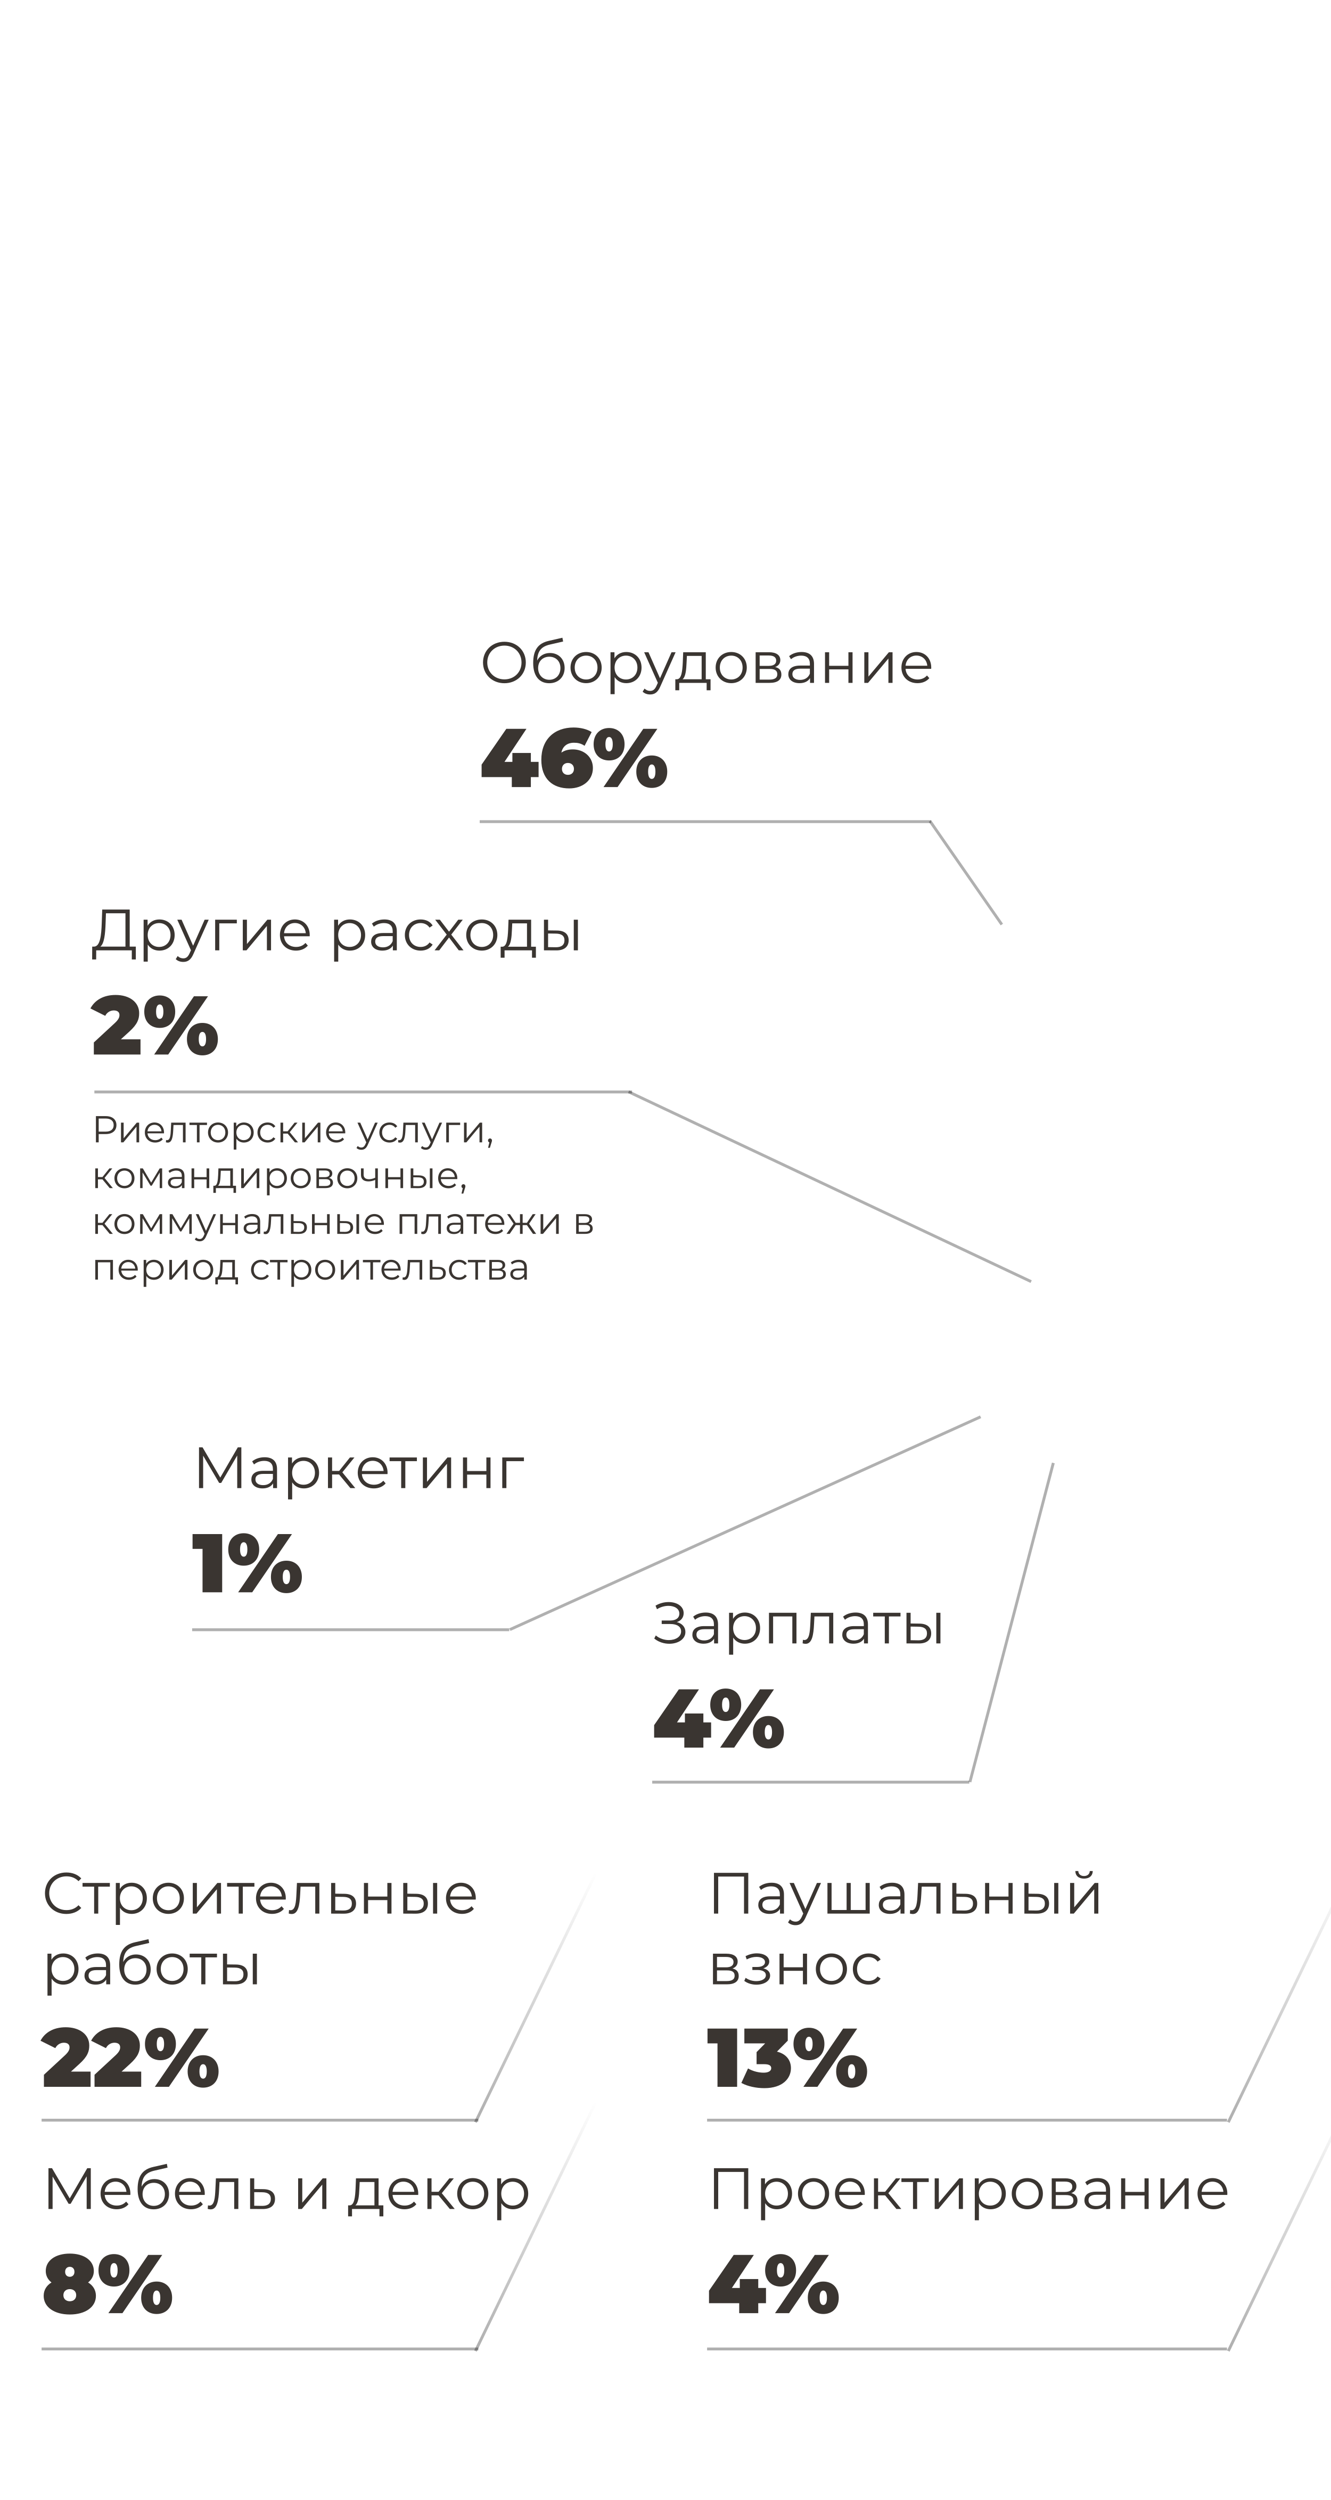 <?xml version="1.0" encoding="UTF-8"?> <svg xmlns="http://www.w3.org/2000/svg" width="320" height="601" viewBox="0 0 320 601" fill="none"> <g clip-path="url(#clip0_2122_4994)"> <path d="M129.488 183.141V186.801H127.628V189.201H123.048V186.801H115.788V183.801L121.728 175.201H126.568L121.288 183.141H123.188V181.001H127.628V183.141H129.488ZM137.746 180.141C140.306 180.141 142.546 181.881 142.546 184.621C142.546 187.621 140.026 189.521 136.866 189.521C132.866 189.521 130.146 187.221 130.146 182.641C130.146 177.741 133.286 174.881 137.906 174.881C139.566 174.881 141.186 175.281 142.246 175.981L140.546 179.281C139.726 178.701 138.886 178.541 138.006 178.541C136.406 178.541 135.286 179.361 134.966 180.921C135.666 180.421 136.566 180.141 137.746 180.141ZM136.546 186.261C137.386 186.261 137.986 185.721 137.986 184.841C137.986 183.961 137.386 183.401 136.546 183.401C135.706 183.401 135.106 183.961 135.106 184.841C135.106 185.721 135.706 186.261 136.546 186.261ZM146.438 182.801C144.318 182.801 142.718 181.401 142.718 178.901C142.718 176.421 144.318 175.001 146.438 175.001C148.558 175.001 150.158 176.421 150.158 178.901C150.158 181.401 148.558 182.801 146.438 182.801ZM145.098 189.201L154.658 175.201H158.038L148.478 189.201H145.098ZM146.438 180.641C146.878 180.641 147.318 180.241 147.318 178.901C147.318 177.561 146.878 177.161 146.438 177.161C145.998 177.161 145.558 177.561 145.558 178.901C145.558 180.241 145.998 180.641 146.438 180.641ZM156.698 189.401C154.578 189.401 152.978 188.001 152.978 185.501C152.978 183.021 154.578 181.601 156.698 181.601C158.818 181.601 160.418 183.021 160.418 185.501C160.418 188.001 158.818 189.401 156.698 189.401ZM156.698 187.241C157.138 187.241 157.578 186.841 157.578 185.501C157.578 184.161 157.138 183.761 156.698 183.761C156.258 183.761 155.818 184.161 155.818 185.501C155.818 186.841 156.258 187.241 156.698 187.241Z" fill="#3A3531"></path> <path d="M121.278 164.236C118.31 164.236 116.126 162.108 116.126 159.252C116.126 156.396 118.31 154.268 121.278 154.268C124.218 154.268 126.416 156.382 126.416 159.252C126.416 162.122 124.218 164.236 121.278 164.236ZM121.278 163.312C123.63 163.312 125.38 161.59 125.38 159.252C125.38 156.914 123.63 155.192 121.278 155.192C118.912 155.192 117.148 156.914 117.148 159.252C117.148 161.59 118.912 163.312 121.278 163.312ZM132.22 156.97C134.292 156.97 135.748 158.44 135.748 160.568C135.748 162.738 134.236 164.236 132.038 164.236C129.56 164.236 128.188 162.388 128.188 159.392C128.188 156.186 129.406 154.646 131.912 154.058L135.216 153.302L135.384 154.212L132.276 154.926C130.19 155.388 129.238 156.438 129.14 158.79C129.728 157.656 130.834 156.97 132.22 156.97ZM132.066 163.41C133.634 163.41 134.74 162.248 134.74 160.596C134.74 158.958 133.648 157.866 132.066 157.866C130.484 157.866 129.378 158.958 129.378 160.596C129.378 162.248 130.498 163.41 132.066 163.41ZM140.917 164.222C138.761 164.222 137.165 162.654 137.165 160.47C137.165 158.286 138.761 156.732 140.917 156.732C143.073 156.732 144.655 158.286 144.655 160.47C144.655 162.654 143.073 164.222 140.917 164.222ZM140.917 163.34C142.485 163.34 143.647 162.192 143.647 160.47C143.647 158.748 142.485 157.6 140.917 157.6C139.349 157.6 138.173 158.748 138.173 160.47C138.173 162.192 139.349 163.34 140.917 163.34ZM150.573 156.732C152.673 156.732 154.241 158.244 154.241 160.47C154.241 162.71 152.673 164.222 150.573 164.222C149.397 164.222 148.389 163.718 147.773 162.766V166.868H146.779V156.788H147.731V158.244C148.333 157.264 149.355 156.732 150.573 156.732ZM150.503 163.34C152.057 163.34 153.247 162.192 153.247 160.47C153.247 158.762 152.057 157.6 150.503 157.6C148.935 157.6 147.759 158.762 147.759 160.47C147.759 162.192 148.935 163.34 150.503 163.34ZM161.45 156.788H162.43L158.748 165.034C158.132 166.476 157.348 166.938 156.298 166.938C155.612 166.938 154.954 166.714 154.506 166.266L154.968 165.524C155.332 165.888 155.78 166.084 156.312 166.084C156.97 166.084 157.418 165.776 157.838 164.852L158.16 164.138L154.87 156.788H155.906L158.678 163.046L161.45 156.788ZM169.684 163.284H170.832V165.93H169.894V164.152H163.3V165.93H162.362V163.284H162.782C163.874 163.214 164.056 161.24 164.154 159.252L164.252 156.788H169.684V163.284ZM165.064 159.308C164.994 160.988 164.84 162.724 164.098 163.284H168.69V157.67H165.148L165.064 159.308ZM175.807 164.222C173.651 164.222 172.055 162.654 172.055 160.47C172.055 158.286 173.651 156.732 175.807 156.732C177.963 156.732 179.545 158.286 179.545 160.47C179.545 162.654 177.963 164.222 175.807 164.222ZM175.807 163.34C177.375 163.34 178.537 162.192 178.537 160.47C178.537 158.748 177.375 157.6 175.807 157.6C174.239 157.6 173.063 158.748 173.063 160.47C173.063 162.192 174.239 163.34 175.807 163.34ZM186.36 160.344C187.382 160.582 187.858 161.184 187.858 162.15C187.858 163.424 186.934 164.152 185.016 164.152H181.67V156.788H184.918C186.584 156.788 187.606 157.46 187.606 158.678C187.606 159.504 187.13 160.064 186.36 160.344ZM182.636 157.572V160.064H184.848C185.982 160.064 186.612 159.63 186.612 158.804C186.612 157.978 185.982 157.572 184.848 157.572H182.636ZM184.974 163.368C186.22 163.368 186.878 162.976 186.878 162.094C186.878 161.212 186.318 160.806 185.072 160.806H182.636V163.368H184.974ZM192.721 156.732C194.625 156.732 195.703 157.684 195.703 159.588V164.152H194.751V163.004C194.303 163.76 193.435 164.222 192.217 164.222C190.551 164.222 189.529 163.354 189.529 162.08C189.529 160.946 190.257 159.994 192.371 159.994H194.709V159.546C194.709 158.286 193.995 157.6 192.623 157.6C191.671 157.6 190.775 157.936 190.173 158.468L189.725 157.726C190.467 157.096 191.559 156.732 192.721 156.732ZM192.371 163.438C193.491 163.438 194.317 162.906 194.709 161.94V160.736H192.399C190.971 160.736 190.509 161.296 190.509 162.052C190.509 162.906 191.195 163.438 192.371 163.438ZM198.35 164.152V156.788H199.344V160.05H203.978V156.788H204.972V164.152H203.978V160.904H199.344V164.152H198.35ZM207.797 164.152V156.788H208.791V162.64L213.705 156.788H214.587V164.152H213.593V158.3L208.693 164.152H207.797ZM223.889 160.47C223.889 160.554 223.875 160.666 223.875 160.778H217.715C217.827 162.318 219.003 163.34 220.613 163.34C221.509 163.34 222.307 163.018 222.867 162.374L223.427 163.018C222.769 163.802 221.747 164.222 220.585 164.222C218.289 164.222 216.721 162.654 216.721 160.47C216.721 158.286 218.247 156.732 220.319 156.732C222.391 156.732 223.889 158.258 223.889 160.47ZM220.319 157.586C218.891 157.586 217.841 158.594 217.715 160.036H222.937C222.811 158.594 221.761 157.586 220.319 157.586Z" fill="#3A3531"></path> <path d="M46.295 368.766H53.415V382.766H48.695V372.326H46.295V368.766ZM58.595 376.366C56.475 376.366 54.875 374.966 54.875 372.466C54.875 369.986 56.475 368.566 58.595 368.566C60.715 368.566 62.315 369.986 62.315 372.466C62.315 374.966 60.715 376.366 58.595 376.366ZM57.255 382.766L66.815 368.766H70.195L60.635 382.766H57.255ZM58.595 374.206C59.035 374.206 59.475 373.806 59.475 372.466C59.475 371.126 59.035 370.726 58.595 370.726C58.155 370.726 57.715 371.126 57.715 372.466C57.715 373.806 58.155 374.206 58.595 374.206ZM68.855 382.966C66.735 382.966 65.135 381.566 65.135 379.066C65.135 376.586 66.735 375.166 68.855 375.166C70.975 375.166 72.575 376.586 72.575 379.066C72.575 381.566 70.975 382.966 68.855 382.966ZM68.855 380.806C69.295 380.806 69.735 380.406 69.735 379.066C69.735 377.726 69.295 377.326 68.855 377.326C68.415 377.326 67.975 377.726 67.975 379.066C67.975 380.406 68.415 380.806 68.855 380.806Z" fill="#3A3531"></path> <path d="M57.171 347.919H58.025V357.719H57.031V349.879L53.181 356.473H52.691L48.841 349.921V357.719H47.847V347.919H48.701L52.957 355.185L57.171 347.919ZM63.624 350.299C65.528 350.299 66.606 351.251 66.606 353.155V357.719H65.654V356.571C65.206 357.327 64.338 357.789 63.12 357.789C61.454 357.789 60.432 356.921 60.432 355.647C60.432 354.513 61.16 353.561 63.274 353.561H65.612V353.113C65.612 351.853 64.898 351.167 63.526 351.167C62.574 351.167 61.678 351.503 61.076 352.035L60.628 351.293C61.37 350.663 62.462 350.299 63.624 350.299ZM63.274 357.005C64.394 357.005 65.22 356.473 65.612 355.507V354.303H63.302C61.874 354.303 61.412 354.863 61.412 355.619C61.412 356.473 62.098 357.005 63.274 357.005ZM73.046 350.299C75.146 350.299 76.714 351.811 76.714 354.037C76.714 356.277 75.146 357.789 73.046 357.789C71.87 357.789 70.862 357.285 70.246 356.333V360.435H69.252V350.355H70.204V351.811C70.806 350.831 71.828 350.299 73.046 350.299ZM72.976 356.907C74.53 356.907 75.72 355.759 75.72 354.037C75.72 352.329 74.53 351.167 72.976 351.167C71.408 351.167 70.232 352.329 70.232 354.037C70.232 355.759 71.408 356.907 72.976 356.907ZM84.24 357.719L81.523 354.443H79.844V357.719H78.85V350.355H79.844V353.589H81.537L84.127 350.355H85.206L82.308 353.925L85.415 357.719H84.24ZM93.178 354.037C93.178 354.121 93.165 354.233 93.165 354.345H87.004C87.117 355.885 88.293 356.907 89.903 356.907C90.799 356.907 91.597 356.585 92.156 355.941L92.716 356.585C92.058 357.369 91.037 357.789 89.874 357.789C87.579 357.789 86.01 356.221 86.01 354.037C86.01 351.853 87.537 350.299 89.609 350.299C91.68 350.299 93.178 351.825 93.178 354.037ZM89.609 351.153C88.18 351.153 87.13 352.161 87.004 353.603H92.227C92.1 352.161 91.05 351.153 89.609 351.153ZM100.231 350.355V351.237H97.445V357.719H96.451V351.237H93.665V350.355H100.231ZM101.668 357.719V350.355H102.662V356.207L107.576 350.355H108.458V357.719H107.464V351.867L102.564 357.719H101.668ZM111.307 357.719V350.355H112.301V353.617H116.935V350.355H117.929V357.719H116.935V354.471H112.301V357.719H111.307ZM125.962 350.355V351.237H121.748V357.719H120.754V350.355H125.962Z" fill="#3A3531"></path> <path d="M170.965 414.036V417.696H169.105V420.096H164.525V417.696H157.265V414.696L163.205 406.096H168.045L162.765 414.036H164.665V411.896H169.105V414.036H170.965ZM174.478 413.696C172.358 413.696 170.758 412.296 170.758 409.796C170.758 407.316 172.358 405.896 174.478 405.896C176.598 405.896 178.198 407.316 178.198 409.796C178.198 412.296 176.598 413.696 174.478 413.696ZM173.138 420.096L182.698 406.096H186.078L176.518 420.096H173.138ZM174.478 411.536C174.918 411.536 175.358 411.136 175.358 409.796C175.358 408.456 174.918 408.056 174.478 408.056C174.038 408.056 173.598 408.456 173.598 409.796C173.598 411.136 174.038 411.536 174.478 411.536ZM184.738 420.296C182.618 420.296 181.018 418.896 181.018 416.396C181.018 413.916 182.618 412.496 184.738 412.496C186.858 412.496 188.458 413.916 188.458 416.396C188.458 418.896 186.858 420.296 184.738 420.296ZM184.738 418.136C185.178 418.136 185.618 417.736 185.618 416.396C185.618 415.056 185.178 414.656 184.738 414.656C184.298 414.656 183.858 415.056 183.858 416.396C183.858 417.736 184.298 418.136 184.738 418.136Z" fill="#3A3531"></path> <path d="M162.713 389.925C164.001 390.247 164.785 391.115 164.785 392.305C164.785 394.083 162.965 395.133 160.921 395.133C159.675 395.133 158.331 394.741 157.295 393.873L157.673 393.131C158.555 393.887 159.731 394.251 160.809 394.251C162.377 394.251 163.749 393.495 163.749 392.165C163.749 391.017 162.797 390.387 161.187 390.387H159.087V389.547H161.131C162.517 389.547 163.329 388.931 163.329 387.881C163.329 386.691 162.153 386.019 160.725 386.019C159.829 386.019 158.835 386.271 157.953 386.831L157.603 385.977C158.611 385.375 159.717 385.109 160.753 385.109C162.713 385.109 164.365 386.089 164.365 387.769C164.365 388.819 163.749 389.603 162.713 389.925ZM169.653 387.629C171.557 387.629 172.635 388.581 172.635 390.485V395.049H171.683V393.901C171.235 394.657 170.367 395.119 169.149 395.119C167.483 395.119 166.461 394.251 166.461 392.977C166.461 391.843 167.189 390.891 169.303 390.891H171.641V390.443C171.641 389.183 170.927 388.497 169.555 388.497C168.603 388.497 167.707 388.833 167.105 389.365L166.657 388.623C167.399 387.993 168.491 387.629 169.653 387.629ZM169.303 394.335C170.423 394.335 171.249 393.803 171.641 392.837V391.633H169.331C167.903 391.633 167.441 392.193 167.441 392.949C167.441 393.803 168.127 394.335 169.303 394.335ZM179.075 387.629C181.175 387.629 182.743 389.141 182.743 391.367C182.743 393.607 181.175 395.119 179.075 395.119C177.899 395.119 176.891 394.615 176.275 393.663V397.765H175.281V387.685H176.233V389.141C176.835 388.161 177.857 387.629 179.075 387.629ZM179.005 394.237C180.559 394.237 181.749 393.089 181.749 391.367C181.749 389.659 180.559 388.497 179.005 388.497C177.437 388.497 176.261 389.659 176.261 391.367C176.261 393.089 177.437 394.237 179.005 394.237ZM184.879 387.685H191.487V395.049H190.493V388.567H185.873V395.049H184.879V387.685ZM194.942 387.685H200.332V395.049H199.338V388.567H195.81L195.712 390.387C195.586 392.963 195.264 395.147 193.682 395.147C193.458 395.147 193.234 395.105 192.968 395.035L193.038 394.181C193.164 394.209 193.29 394.237 193.388 394.237C194.606 394.237 194.718 392.263 194.816 390.317L194.942 387.685ZM205.692 387.629C207.596 387.629 208.674 388.581 208.674 390.485V395.049H207.722V393.901C207.274 394.657 206.406 395.119 205.188 395.119C203.522 395.119 202.5 394.251 202.5 392.977C202.5 391.843 203.228 390.891 205.342 390.891H207.68V390.443C207.68 389.183 206.966 388.497 205.594 388.497C204.642 388.497 203.746 388.833 203.144 389.365L202.696 388.623C203.438 387.993 204.53 387.629 205.692 387.629ZM205.342 394.335C206.462 394.335 207.288 393.803 207.68 392.837V391.633H205.37C203.942 391.633 203.48 392.193 203.48 392.949C203.48 393.803 204.166 394.335 205.342 394.335ZM216.5 387.685V388.567H213.714V395.049H212.72V388.567H209.934V387.685H216.5ZM221.031 390.289C222.879 390.303 223.873 391.129 223.873 392.641C223.873 394.209 222.795 395.091 220.849 395.063L217.937 395.049V387.685H218.931V390.261L221.031 390.289ZM225.105 395.049V387.685H226.099V395.049H225.105ZM220.793 394.307C222.151 394.321 222.865 393.747 222.865 392.641C222.865 391.549 222.165 391.045 220.793 391.031L218.931 391.003V394.279L220.793 394.307Z" fill="#3A3531"></path> <path d="M29.06 249.832H33.78V253.492H22.56V250.592L27.62 245.912C28.58 245.012 28.72 244.472 28.72 243.992C28.72 243.312 28.26 242.892 27.36 242.892C26.52 242.892 25.72 243.352 25.3 244.192L21.74 242.412C22.76 240.492 24.78 239.172 27.8 239.172C31.12 239.172 33.46 240.892 33.46 243.552C33.46 244.932 33.1 246.172 31.06 248.012L29.06 249.832ZM38.403 247.092C36.283 247.092 34.683 245.692 34.683 243.192C34.683 240.712 36.283 239.292 38.403 239.292C40.523 239.292 42.123 240.712 42.123 243.192C42.123 245.692 40.523 247.092 38.403 247.092ZM37.063 253.492L46.623 239.492H50.003L40.443 253.492H37.063ZM38.403 244.932C38.843 244.932 39.283 244.532 39.283 243.192C39.283 241.852 38.843 241.452 38.403 241.452C37.963 241.452 37.523 241.852 37.523 243.192C37.523 244.532 37.963 244.932 38.403 244.932ZM48.663 253.692C46.543 253.692 44.943 252.292 44.943 249.792C44.943 247.312 46.543 245.892 48.663 245.892C50.783 245.892 52.383 247.312 52.383 249.792C52.383 252.292 50.783 253.692 48.663 253.692ZM48.663 251.532C49.103 251.532 49.543 251.132 49.543 249.792C49.543 248.452 49.103 248.052 48.663 248.052C48.223 248.052 47.783 248.452 47.783 249.792C47.783 251.132 48.223 251.532 48.663 251.532Z" fill="#3A3531"></path> <path d="M31.184 227.547H32.654V230.641H31.688V228.443H23.134L23.12 230.641H22.154L22.168 227.547H22.658C24.058 227.463 24.366 224.943 24.464 221.821L24.576 218.643H31.184V227.547ZM25.388 221.919C25.304 224.467 25.066 226.833 24.128 227.547H30.162V219.539H25.472L25.388 221.919ZM38.323 221.023C40.423 221.023 41.991 222.535 41.991 224.761C41.991 227.001 40.423 228.513 38.323 228.513C37.147 228.513 36.139 228.009 35.523 227.057V231.159H34.529V221.079H35.481V222.535C36.083 221.555 37.105 221.023 38.323 221.023ZM38.253 227.631C39.807 227.631 40.997 226.483 40.997 224.761C40.997 223.053 39.807 221.891 38.253 221.891C36.685 221.891 35.509 223.053 35.509 224.761C35.509 226.483 36.685 227.631 38.253 227.631ZM49.2 221.079H50.18L46.498 229.325C45.882 230.767 45.098 231.229 44.048 231.229C43.362 231.229 42.704 231.005 42.256 230.557L42.718 229.815C43.082 230.179 43.53 230.375 44.062 230.375C44.72 230.375 45.168 230.067 45.588 229.143L45.91 228.429L42.62 221.079H43.656L46.428 227.337L49.2 221.079ZM56.937 221.079V221.961H52.722V228.443H51.728V221.079H56.937ZM58.373 228.443V221.079H59.367V226.931L64.281 221.079H65.163V228.443H64.169V222.591L59.269 228.443H58.373ZM74.466 224.761C74.466 224.845 74.452 224.957 74.452 225.069H68.292C68.404 226.609 69.58 227.631 71.19 227.631C72.086 227.631 72.884 227.309 73.444 226.665L74.004 227.309C73.346 228.093 72.324 228.513 71.162 228.513C68.866 228.513 67.298 226.945 67.298 224.761C67.298 222.577 68.824 221.023 70.896 221.023C72.968 221.023 74.466 222.549 74.466 224.761ZM70.896 221.877C69.468 221.877 68.418 222.885 68.292 224.327H73.514C73.388 222.885 72.338 221.877 70.896 221.877ZM84.124 221.023C86.224 221.023 87.792 222.535 87.792 224.761C87.792 227.001 86.224 228.513 84.124 228.513C82.948 228.513 81.94 228.009 81.324 227.057V231.159H80.33V221.079H81.282V222.535C81.884 221.555 82.906 221.023 84.124 221.023ZM84.054 227.631C85.608 227.631 86.798 226.483 86.798 224.761C86.798 223.053 85.608 221.891 84.054 221.891C82.486 221.891 81.31 223.053 81.31 224.761C81.31 226.483 82.486 227.631 84.054 227.631ZM92.421 221.023C94.325 221.023 95.403 221.975 95.403 223.879V228.443H94.451V227.295C94.003 228.051 93.135 228.513 91.917 228.513C90.251 228.513 89.229 227.645 89.229 226.371C89.229 225.237 89.957 224.285 92.071 224.285H94.409V223.837C94.409 222.577 93.695 221.891 92.323 221.891C91.371 221.891 90.475 222.227 89.873 222.759L89.425 222.017C90.167 221.387 91.259 221.023 92.421 221.023ZM92.071 227.729C93.191 227.729 94.017 227.197 94.409 226.231V225.027H92.099C90.671 225.027 90.209 225.587 90.209 226.343C90.209 227.197 90.895 227.729 92.071 227.729ZM101.129 228.513C98.931 228.513 97.335 226.959 97.335 224.761C97.335 222.563 98.931 221.023 101.129 221.023C102.375 221.023 103.425 221.513 104.013 222.479L103.271 222.983C102.767 222.241 101.983 221.891 101.129 221.891C99.519 221.891 98.343 223.039 98.343 224.761C98.343 226.497 99.519 227.631 101.129 227.631C101.983 227.631 102.767 227.295 103.271 226.553L104.013 227.057C103.425 228.009 102.375 228.513 101.129 228.513ZM111.431 228.443H110.297L107.959 225.363L105.607 228.443H104.487L107.399 224.663L104.627 221.079H105.747L107.959 223.963L110.171 221.079H111.263L108.491 224.663L111.431 228.443ZM115.839 228.513C113.683 228.513 112.087 226.945 112.087 224.761C112.087 222.577 113.683 221.023 115.839 221.023C117.995 221.023 119.577 222.577 119.577 224.761C119.577 226.945 117.995 228.513 115.839 228.513ZM115.839 227.631C117.407 227.631 118.569 226.483 118.569 224.761C118.569 223.039 117.407 221.891 115.839 221.891C114.271 221.891 113.095 223.039 113.095 224.761C113.095 226.483 114.271 227.631 115.839 227.631ZM127.694 227.575H128.842V230.221H127.904V228.443H121.31V230.221H120.372V227.575H120.792C121.884 227.505 122.066 225.531 122.164 223.543L122.262 221.079H127.694V227.575ZM123.074 223.599C123.004 225.279 122.85 227.015 122.108 227.575H126.7V221.961H123.158L123.074 223.599ZM133.873 223.683C135.721 223.697 136.715 224.523 136.715 226.035C136.715 227.603 135.637 228.485 133.691 228.457L130.779 228.443V221.079H131.773V223.655L133.873 223.683ZM137.947 228.443V221.079H138.941V228.443H137.947ZM133.635 227.701C134.993 227.715 135.707 227.141 135.707 226.035C135.707 224.943 135.007 224.439 133.635 224.425L131.773 224.397V227.673L133.635 227.701Z" fill="#3A3531"></path> <path d="M25.42 268.3C27.022 268.3 27.994 269.11 27.994 270.46C27.994 271.801 27.022 272.611 25.42 272.611H23.728V274.6H23.062V268.3H25.42ZM25.402 272.026C26.662 272.026 27.328 271.45 27.328 270.46C27.328 269.452 26.662 268.876 25.402 268.876H23.728V272.026H25.402ZM29.088 274.6V269.866H29.727V273.628L32.886 269.866H33.453V274.6H32.814V270.838L29.664 274.6H29.088ZM39.433 272.233C39.433 272.287 39.424 272.359 39.424 272.431H35.464C35.536 273.421 36.292 274.078 37.327 274.078C37.903 274.078 38.416 273.871 38.776 273.457L39.136 273.871C38.713 274.375 38.056 274.645 37.309 274.645C35.833 274.645 34.825 273.637 34.825 272.233C34.825 270.829 35.806 269.83 37.138 269.83C38.47 269.83 39.433 270.811 39.433 272.233ZM37.138 270.379C36.22 270.379 35.545 271.027 35.464 271.954H38.821C38.74 271.027 38.065 270.379 37.138 270.379ZM41.156 269.866H44.621V274.6H43.982V270.433H41.714L41.651 271.603C41.57 273.259 41.363 274.663 40.346 274.663C40.202 274.663 40.058 274.636 39.887 274.591L39.932 274.042C40.013 274.06 40.094 274.078 40.157 274.078C40.94 274.078 41.012 272.809 41.075 271.558L41.156 269.866ZM49.767 269.866V270.433H47.976V274.6H47.337V270.433H45.546V269.866H49.767ZM52.425 274.645C51.038 274.645 50.013 273.637 50.013 272.233C50.013 270.829 51.038 269.83 52.425 269.83C53.81 269.83 54.828 270.829 54.828 272.233C54.828 273.637 53.81 274.645 52.425 274.645ZM52.425 274.078C53.432 274.078 54.179 273.34 54.179 272.233C54.179 271.126 53.432 270.388 52.425 270.388C51.416 270.388 50.66 271.126 50.66 272.233C50.66 273.34 51.416 274.078 52.425 274.078ZM58.632 269.83C59.982 269.83 60.99 270.802 60.99 272.233C60.99 273.673 59.982 274.645 58.632 274.645C57.876 274.645 57.228 274.321 56.832 273.709V276.346H56.193V269.866H56.805V270.802C57.192 270.172 57.849 269.83 58.632 269.83ZM58.587 274.078C59.586 274.078 60.351 273.34 60.351 272.233C60.351 271.135 59.586 270.388 58.587 270.388C57.579 270.388 56.823 271.135 56.823 272.233C56.823 273.34 57.579 274.078 58.587 274.078ZM64.343 274.645C62.93 274.645 61.904 273.646 61.904 272.233C61.904 270.82 62.93 269.83 64.343 269.83C65.144 269.83 65.819 270.145 66.197 270.766L65.72 271.09C65.396 270.613 64.892 270.388 64.343 270.388C63.308 270.388 62.552 271.126 62.552 272.233C62.552 273.349 63.308 274.078 64.343 274.078C64.892 274.078 65.396 273.862 65.72 273.385L66.197 273.709C65.819 274.321 65.144 274.645 64.343 274.645ZM70.899 274.6L69.153 272.494H68.073V274.6H67.434V269.866H68.073V271.945H69.162L70.827 269.866H71.52L69.657 272.161L71.655 274.6H70.899ZM72.664 274.6V269.866H73.303V273.628L76.462 269.866H77.029V274.6H76.39V270.838L73.24 274.6H72.664ZM83.009 272.233C83.009 272.287 83 272.359 83 272.431H79.04C79.112 273.421 79.868 274.078 80.903 274.078C81.479 274.078 81.992 273.871 82.352 273.457L82.712 273.871C82.289 274.375 81.632 274.645 80.885 274.645C79.409 274.645 78.401 273.637 78.401 272.233C78.401 270.829 79.382 269.83 80.714 269.83C82.046 269.83 83.009 270.811 83.009 272.233ZM80.714 270.379C79.796 270.379 79.121 271.027 79.04 271.954H82.397C82.316 271.027 81.641 270.379 80.714 270.379ZM90.172 269.866H90.802L88.435 275.167C88.039 276.094 87.535 276.391 86.86 276.391C86.419 276.391 85.996 276.247 85.708 275.959L86.005 275.482C86.239 275.716 86.527 275.842 86.869 275.842C87.292 275.842 87.58 275.644 87.85 275.05L88.057 274.591L85.942 269.866H86.608L88.39 273.889L90.172 269.866ZM93.646 274.645C92.233 274.645 91.207 273.646 91.207 272.233C91.207 270.82 92.233 269.83 93.646 269.83C94.447 269.83 95.122 270.145 95.5 270.766L95.023 271.09C94.699 270.613 94.195 270.388 93.646 270.388C92.611 270.388 91.855 271.126 91.855 272.233C91.855 273.349 92.611 274.078 93.646 274.078C94.195 274.078 94.699 273.862 95.023 273.385L95.5 273.709C95.122 274.321 94.447 274.645 93.646 274.645ZM96.984 269.866H100.449V274.6H99.81V270.433H97.542L97.479 271.603C97.398 273.259 97.191 274.663 96.174 274.663C96.03 274.663 95.886 274.636 95.715 274.591L95.76 274.042C95.841 274.06 95.922 274.078 95.985 274.078C96.768 274.078 96.84 272.809 96.903 271.558L96.984 269.866ZM105.658 269.866H106.288L103.921 275.167C103.525 276.094 103.021 276.391 102.346 276.391C101.905 276.391 101.482 276.247 101.194 275.959L101.491 275.482C101.725 275.716 102.013 275.842 102.355 275.842C102.778 275.842 103.066 275.644 103.336 275.05L103.543 274.591L101.428 269.866H102.094L103.876 273.889L105.658 269.866ZM110.632 269.866V270.433H107.923V274.6H107.284V269.866H110.632ZM111.555 274.6V269.866H112.194V273.628L115.353 269.866H115.92V274.6H115.281V270.838L112.131 274.6H111.555ZM117.806 273.664C118.085 273.664 118.283 273.88 118.283 274.15C118.283 274.303 118.247 274.42 118.157 274.672L117.779 275.914H117.347L117.653 274.609C117.464 274.555 117.329 274.384 117.329 274.15C117.329 273.871 117.536 273.664 117.806 273.664ZM26.374 285.6L24.628 283.494H23.548V285.6H22.909V280.866H23.548V282.945H24.637L26.302 280.866H26.995L25.132 283.161L27.13 285.6H26.374ZM29.924 285.645C28.538 285.645 27.512 284.637 27.512 283.233C27.512 281.829 28.538 280.83 29.924 280.83C31.311 280.83 32.328 281.829 32.328 283.233C32.328 284.637 31.311 285.645 29.924 285.645ZM29.924 285.078C30.933 285.078 31.68 284.34 31.68 283.233C31.68 282.126 30.933 281.388 29.924 281.388C28.916 281.388 28.16 282.126 28.16 283.233C28.16 284.34 28.916 285.078 29.924 285.078ZM38.391 280.866H38.985V285.6H38.4V281.856L36.483 285.024H36.195L34.278 281.847V285.6H33.693V280.866H34.341L36.348 284.277L38.391 280.866ZM42.432 280.83C43.657 280.83 44.349 281.442 44.349 282.666V285.6H43.737V284.862C43.45 285.348 42.892 285.645 42.108 285.645C41.038 285.645 40.38 285.087 40.38 284.268C40.38 283.539 40.849 282.927 42.208 282.927H43.711V282.639C43.711 281.829 43.252 281.388 42.37 281.388C41.758 281.388 41.181 281.604 40.794 281.946L40.507 281.469C40.983 281.064 41.685 280.83 42.432 280.83ZM42.208 285.141C42.928 285.141 43.459 284.799 43.711 284.178V283.404H42.225C41.307 283.404 41.011 283.764 41.011 284.25C41.011 284.799 41.452 285.141 42.208 285.141ZM46.051 285.6V280.866H46.69V282.963H49.669V280.866H50.308V285.6H49.669V283.512H46.69V285.6H46.051ZM56.003 285.042H56.741V286.743H56.138V285.6H51.899V286.743H51.296V285.042H51.566C52.268 284.997 52.385 283.728 52.448 282.45L52.511 280.866H56.003V285.042ZM53.033 282.486C52.988 283.566 52.889 284.682 52.412 285.042H55.364V281.433H53.087L53.033 282.486ZM57.986 285.6V280.866H58.625V284.628L61.784 280.866H62.351V285.6H61.712V281.838L58.562 285.6H57.986ZM66.621 280.83C67.971 280.83 68.979 281.802 68.979 283.233C68.979 284.673 67.971 285.645 66.621 285.645C65.865 285.645 65.217 285.321 64.821 284.709V287.346H64.182V280.866H64.794V281.802C65.181 281.172 65.838 280.83 66.621 280.83ZM66.576 285.078C67.575 285.078 68.34 284.34 68.34 283.233C68.34 282.135 67.575 281.388 66.576 281.388C65.568 281.388 64.812 282.135 64.812 283.233C64.812 284.34 65.568 285.078 66.576 285.078ZM72.305 285.645C70.919 285.645 69.893 284.637 69.893 283.233C69.893 281.829 70.919 280.83 72.305 280.83C73.691 280.83 74.708 281.829 74.708 283.233C74.708 284.637 73.691 285.645 72.305 285.645ZM72.305 285.078C73.313 285.078 74.06 284.34 74.06 283.233C74.06 282.126 73.313 281.388 72.305 281.388C71.297 281.388 70.541 282.126 70.541 283.233C70.541 284.34 71.297 285.078 72.305 285.078ZM79.089 283.152C79.746 283.305 80.052 283.692 80.052 284.313C80.052 285.132 79.458 285.6 78.225 285.6H76.074V280.866H78.162C79.233 280.866 79.89 281.298 79.89 282.081C79.89 282.612 79.584 282.972 79.089 283.152ZM76.695 281.37V282.972H78.117C78.846 282.972 79.251 282.693 79.251 282.162C79.251 281.631 78.846 281.37 78.117 281.37H76.695ZM78.198 285.096C78.999 285.096 79.422 284.844 79.422 284.277C79.422 283.71 79.062 283.449 78.261 283.449H76.695V285.096H78.198ZM83.503 285.645C82.117 285.645 81.091 284.637 81.091 283.233C81.091 281.829 82.117 280.83 83.503 280.83C84.889 280.83 85.906 281.829 85.906 283.233C85.906 284.637 84.889 285.645 83.503 285.645ZM83.503 285.078C84.511 285.078 85.258 284.34 85.258 283.233C85.258 282.126 84.511 281.388 83.503 281.388C82.495 281.388 81.739 282.126 81.739 283.233C81.739 284.34 82.495 285.078 83.503 285.078ZM90.205 280.866H90.844V285.6H90.205V283.629C89.674 283.863 89.125 283.989 88.594 283.989C87.487 283.989 86.785 283.494 86.785 282.423V280.866H87.424V282.387C87.424 283.107 87.919 283.467 88.711 283.467C89.17 283.467 89.674 283.341 90.205 283.116V280.866ZM92.659 285.6V280.866H93.298V282.963H96.277V280.866H96.916V285.6H96.277V283.512H93.298V285.6H92.659ZM100.721 282.54C101.909 282.549 102.548 283.08 102.548 284.052C102.548 285.06 101.855 285.627 100.604 285.609L98.732 285.6V280.866H99.371V282.522L100.721 282.54ZM103.34 285.6V280.866H103.979V285.6H103.34ZM100.568 285.123C101.441 285.132 101.9 284.763 101.9 284.052C101.9 283.35 101.45 283.026 100.568 283.017L99.371 282.999V285.105L100.568 285.123ZM109.948 283.233C109.948 283.287 109.939 283.359 109.939 283.431H105.979C106.051 284.421 106.807 285.078 107.842 285.078C108.418 285.078 108.931 284.871 109.291 284.457L109.651 284.871C109.228 285.375 108.571 285.645 107.824 285.645C106.348 285.645 105.34 284.637 105.34 283.233C105.34 281.829 106.321 280.83 107.653 280.83C108.985 280.83 109.948 281.811 109.948 283.233ZM107.653 281.379C106.735 281.379 106.06 282.027 105.979 282.954H109.336C109.255 282.027 108.58 281.379 107.653 281.379ZM111.416 284.664C111.695 284.664 111.893 284.88 111.893 285.15C111.893 285.303 111.857 285.42 111.767 285.672L111.389 286.914H110.957L111.263 285.609C111.074 285.555 110.939 285.384 110.939 285.15C110.939 284.871 111.146 284.664 111.416 284.664ZM26.374 296.6L24.628 294.494H23.548V296.6H22.909V291.866H23.548V293.945H24.637L26.302 291.866H26.995L25.132 294.161L27.13 296.6H26.374ZM29.924 296.645C28.538 296.645 27.512 295.637 27.512 294.233C27.512 292.829 28.538 291.83 29.924 291.83C31.311 291.83 32.328 292.829 32.328 294.233C32.328 295.637 31.311 296.645 29.924 296.645ZM29.924 296.078C30.933 296.078 31.68 295.34 31.68 294.233C31.68 293.126 30.933 292.388 29.924 292.388C28.916 292.388 28.16 293.126 28.16 294.233C28.16 295.34 28.916 296.078 29.924 296.078ZM38.391 291.866H38.985V296.6H38.4V292.856L36.483 296.024H36.195L34.278 292.847V296.6H33.693V291.866H34.341L36.348 295.277L38.391 291.866ZM45.502 291.866H46.096V296.6H45.511V292.856L43.593 296.024H43.306L41.389 292.847V296.6H40.803V291.866H41.452L43.459 295.277L45.502 291.866ZM51.307 291.866H51.937L49.57 297.167C49.174 298.094 48.67 298.391 47.995 298.391C47.554 298.391 47.131 298.247 46.843 297.959L47.14 297.482C47.374 297.716 47.662 297.842 48.004 297.842C48.427 297.842 48.715 297.644 48.985 297.05L49.192 296.591L47.077 291.866H47.743L49.525 295.889L51.307 291.866ZM52.932 296.6V291.866H53.571V293.963H56.55V291.866H57.189V296.6H56.55V294.512H53.571V296.6H52.932ZM60.635 291.83C61.859 291.83 62.552 292.442 62.552 293.666V296.6H61.94V295.862C61.652 296.348 61.094 296.645 60.311 296.645C59.24 296.645 58.583 296.087 58.583 295.268C58.583 294.539 59.051 293.927 60.41 293.927H61.913V293.639C61.913 292.829 61.454 292.388 60.572 292.388C59.96 292.388 59.384 292.604 58.997 292.946L58.709 292.469C59.186 292.064 59.888 291.83 60.635 291.83ZM60.41 296.141C61.13 296.141 61.661 295.799 61.913 295.178V294.404H60.428C59.51 294.404 59.213 294.764 59.213 295.25C59.213 295.799 59.654 296.141 60.41 296.141ZM64.658 291.866H68.123V296.6H67.484V292.433H65.216L65.153 293.603C65.072 295.259 64.865 296.663 63.848 296.663C63.704 296.663 63.56 296.636 63.389 296.591L63.434 296.042C63.515 296.06 63.596 296.078 63.659 296.078C64.442 296.078 64.514 294.809 64.577 293.558L64.658 291.866ZM71.973 293.54C73.161 293.549 73.791 294.08 73.791 295.052C73.791 296.06 73.107 296.627 71.847 296.609L69.939 296.6V291.866H70.578V293.522L71.973 293.54ZM71.811 296.123C72.684 296.132 73.143 295.763 73.143 295.052C73.143 294.35 72.693 294.026 71.811 294.017L70.578 293.999V296.105L71.811 296.123ZM75.011 296.6V291.866H75.65V293.963H78.629V291.866H79.268V296.6H78.629V294.512H75.65V296.6H75.011ZM83.073 293.54C84.261 293.549 84.9 294.08 84.9 295.052C84.9 296.06 84.207 296.627 82.956 296.609L81.084 296.6V291.866H81.723V293.522L83.073 293.54ZM85.692 296.6V291.866H86.331V296.6H85.692ZM82.92 296.123C83.793 296.132 84.252 295.763 84.252 295.052C84.252 294.35 83.802 294.026 82.92 294.017L81.723 293.999V296.105L82.92 296.123ZM92.299 294.233C92.299 294.287 92.29 294.359 92.29 294.431H88.33C88.402 295.421 89.158 296.078 90.193 296.078C90.769 296.078 91.282 295.871 91.642 295.457L92.002 295.871C91.579 296.375 90.922 296.645 90.175 296.645C88.699 296.645 87.691 295.637 87.691 294.233C87.691 292.829 88.672 291.83 90.004 291.83C91.336 291.83 92.299 292.811 92.299 294.233ZM90.004 292.379C89.086 292.379 88.411 293.027 88.33 293.954H91.687C91.606 293.027 90.931 292.379 90.004 292.379ZM96.069 291.866H100.317V296.6H99.678V292.433H96.708V296.6H96.069V291.866ZM102.539 291.866H106.004V296.6H105.365V292.433H103.097L103.034 293.603C102.953 295.259 102.746 296.663 101.729 296.663C101.585 296.663 101.441 296.636 101.27 296.591L101.315 296.042C101.396 296.06 101.477 296.078 101.54 296.078C102.323 296.078 102.395 294.809 102.458 293.558L102.539 291.866ZM109.449 291.83C110.673 291.83 111.366 292.442 111.366 293.666V296.6H110.754V295.862C110.466 296.348 109.908 296.645 109.125 296.645C108.054 296.645 107.397 296.087 107.397 295.268C107.397 294.539 107.865 293.927 109.224 293.927H110.727V293.639C110.727 292.829 110.268 292.388 109.386 292.388C108.774 292.388 108.198 292.604 107.811 292.946L107.523 292.469C108 292.064 108.702 291.83 109.449 291.83ZM109.224 296.141C109.944 296.141 110.475 295.799 110.727 295.178V294.404H109.242C108.324 294.404 108.027 294.764 108.027 295.25C108.027 295.799 108.468 296.141 109.224 296.141ZM116.397 291.866V292.433H114.606V296.6H113.967V292.433H112.176V291.866H116.397ZM121.25 294.233C121.25 294.287 121.241 294.359 121.241 294.431H117.281C117.353 295.421 118.109 296.078 119.144 296.078C119.72 296.078 120.233 295.871 120.593 295.457L120.953 295.871C120.53 296.375 119.873 296.645 119.126 296.645C117.65 296.645 116.642 295.637 116.642 294.233C116.642 292.829 117.623 291.83 118.955 291.83C120.287 291.83 121.25 292.811 121.25 294.233ZM118.955 292.379C118.037 292.379 117.362 293.027 117.281 293.954H120.638C120.557 293.027 119.882 292.379 118.955 292.379ZM128.14 296.6L126.682 294.494H125.656V296.6H125.017V294.494H123.991L122.542 296.6H121.777L123.478 294.161L121.912 291.866H122.605L123.991 293.945H125.017V291.866H125.656V293.945H126.682L128.077 291.866H128.77L127.204 294.17L128.905 296.6H128.14ZM129.969 296.6V291.866H130.608V295.628L133.767 291.866H134.334V296.6H133.695V292.838L130.545 296.6H129.969ZM141.535 294.152C142.192 294.305 142.498 294.692 142.498 295.313C142.498 296.132 141.904 296.6 140.671 296.6H138.52V291.866H140.608C141.679 291.866 142.336 292.298 142.336 293.081C142.336 293.612 142.03 293.972 141.535 294.152ZM139.141 292.37V293.972H140.563C141.292 293.972 141.697 293.693 141.697 293.162C141.697 292.631 141.292 292.37 140.563 292.37H139.141ZM140.644 296.096C141.445 296.096 141.868 295.844 141.868 295.277C141.868 294.71 141.508 294.449 140.707 294.449H139.141V296.096H140.644ZM22.909 302.866H27.157V307.6H26.518V303.433H23.548V307.6H22.909V302.866ZM33.123 305.233C33.123 305.287 33.114 305.359 33.114 305.431H29.154C29.226 306.421 29.982 307.078 31.017 307.078C31.593 307.078 32.105 306.871 32.465 306.457L32.825 306.871C32.403 307.375 31.745 307.645 30.998 307.645C29.523 307.645 28.515 306.637 28.515 305.233C28.515 303.829 29.495 302.83 30.828 302.83C32.16 302.83 33.123 303.811 33.123 305.233ZM30.828 303.379C29.91 303.379 29.235 304.027 29.154 304.954H32.511C32.429 304.027 31.755 303.379 30.828 303.379ZM36.976 302.83C38.326 302.83 39.334 303.802 39.334 305.233C39.334 306.673 38.326 307.645 36.976 307.645C36.22 307.645 35.572 307.321 35.176 306.709V309.346H34.537V302.866H35.149V303.802C35.536 303.172 36.193 302.83 36.976 302.83ZM36.931 307.078C37.93 307.078 38.695 306.34 38.695 305.233C38.695 304.135 37.93 303.388 36.931 303.388C35.923 303.388 35.167 304.135 35.167 305.233C35.167 306.34 35.923 307.078 36.931 307.078ZM40.707 307.6V302.866H41.346V306.628L44.505 302.866H45.072V307.6H44.433V303.838L41.283 307.6H40.707ZM48.856 307.645C47.47 307.645 46.444 306.637 46.444 305.233C46.444 303.829 47.47 302.83 48.856 302.83C50.242 302.83 51.259 303.829 51.259 305.233C51.259 306.637 50.242 307.645 48.856 307.645ZM48.856 307.078C49.864 307.078 50.611 306.34 50.611 305.233C50.611 304.126 49.864 303.388 48.856 303.388C47.848 303.388 47.092 304.126 47.092 305.233C47.092 306.34 47.848 307.078 48.856 307.078ZM56.477 307.042H57.215V308.743H56.612V307.6H52.373V308.743H51.77V307.042H52.041C52.742 306.997 52.859 305.728 52.922 304.45L52.986 302.866H56.477V307.042ZM53.508 304.486C53.462 305.566 53.364 306.682 52.886 307.042H55.839V303.433H53.562L53.508 304.486ZM62.796 307.645C61.383 307.645 60.357 306.646 60.357 305.233C60.357 303.82 61.383 302.83 62.796 302.83C63.597 302.83 64.272 303.145 64.65 303.766L64.173 304.09C63.849 303.613 63.345 303.388 62.796 303.388C61.761 303.388 61.005 304.126 61.005 305.233C61.005 306.349 61.761 307.078 62.796 307.078C63.345 307.078 63.849 306.862 64.173 306.385L64.65 306.709C64.272 307.321 63.597 307.645 62.796 307.645ZM69.13 302.866V303.433H67.339V307.6H66.7V303.433H64.909V302.866H69.13ZM72.493 302.83C73.843 302.83 74.85 303.802 74.85 305.233C74.85 306.673 73.843 307.645 72.493 307.645C71.737 307.645 71.088 307.321 70.692 306.709V309.346H70.053V302.866H70.665V303.802C71.052 303.172 71.71 302.83 72.493 302.83ZM72.448 307.078C73.447 307.078 74.212 306.34 74.212 305.233C74.212 304.135 73.447 303.388 72.448 303.388C71.439 303.388 70.683 304.135 70.683 305.233C70.683 306.34 71.439 307.078 72.448 307.078ZM78.177 307.645C76.79 307.645 75.764 306.637 75.764 305.233C75.764 303.829 76.79 302.83 78.177 302.83C79.562 302.83 80.579 303.829 80.579 305.233C80.579 306.637 79.562 307.645 78.177 307.645ZM78.177 307.078C79.184 307.078 79.931 306.34 79.931 305.233C79.931 304.126 79.184 303.388 78.177 303.388C77.168 303.388 76.412 304.126 76.412 305.233C76.412 306.34 77.168 307.078 78.177 307.078ZM81.945 307.6V302.866H82.584V306.628L85.743 302.866H86.31V307.6H85.671V303.838L82.521 307.6H81.945ZM91.471 302.866V303.433H89.68V307.6H89.041V303.433H87.25V302.866H91.471ZM96.325 305.233C96.325 305.287 96.316 305.359 96.316 305.431H92.356C92.428 306.421 93.184 307.078 94.219 307.078C94.795 307.078 95.308 306.871 95.668 306.457L96.028 306.871C95.605 307.375 94.948 307.645 94.201 307.645C92.725 307.645 91.717 306.637 91.717 305.233C91.717 303.829 92.698 302.83 94.03 302.83C95.362 302.83 96.325 303.811 96.325 305.233ZM94.03 303.379C93.112 303.379 92.437 304.027 92.356 304.954H95.713C95.632 304.027 94.957 303.379 94.03 303.379ZM98.047 302.866H101.512V307.6H100.873V303.433H98.605L98.542 304.603C98.461 306.259 98.254 307.663 97.237 307.663C97.093 307.663 96.949 307.636 96.778 307.591L96.823 307.042C96.904 307.06 96.985 307.078 97.048 307.078C97.831 307.078 97.903 305.809 97.966 304.558L98.047 302.866ZM105.363 304.54C106.551 304.549 107.181 305.08 107.181 306.052C107.181 307.06 106.497 307.627 105.237 307.609L103.329 307.6V302.866H103.968V304.522L105.363 304.54ZM105.201 307.123C106.074 307.132 106.533 306.763 106.533 306.052C106.533 305.35 106.083 305.026 105.201 305.017L103.968 304.999V307.105L105.201 307.123ZM110.38 307.645C108.967 307.645 107.941 306.646 107.941 305.233C107.941 303.82 108.967 302.83 110.38 302.83C111.181 302.83 111.856 303.145 112.234 303.766L111.757 304.09C111.433 303.613 110.929 303.388 110.38 303.388C109.345 303.388 108.589 304.126 108.589 305.233C108.589 306.349 109.345 307.078 110.38 307.078C110.929 307.078 111.433 306.862 111.757 306.385L112.234 306.709C111.856 307.321 111.181 307.645 110.38 307.645ZM116.714 302.866V303.433H114.923V307.6H114.284V303.433H112.493V302.866H116.714ZM120.653 305.152C121.31 305.305 121.616 305.692 121.616 306.313C121.616 307.132 121.022 307.6 119.789 307.6H117.638V302.866H119.726C120.797 302.866 121.454 303.298 121.454 304.081C121.454 304.612 121.148 304.972 120.653 305.152ZM118.259 303.37V304.972H119.681C120.41 304.972 120.815 304.693 120.815 304.162C120.815 303.631 120.41 303.37 119.681 303.37H118.259ZM119.762 307.096C120.563 307.096 120.986 306.844 120.986 306.277C120.986 305.71 120.626 305.449 119.825 305.449H118.259V307.096H119.762ZM124.742 302.83C125.966 302.83 126.659 303.442 126.659 304.666V307.6H126.047V306.862C125.759 307.348 125.201 307.645 124.418 307.645C123.347 307.645 122.69 307.087 122.69 306.268C122.69 305.539 123.158 304.927 124.517 304.927H126.02V304.639C126.02 303.829 125.561 303.388 124.679 303.388C124.067 303.388 123.491 303.604 123.104 303.946L122.816 303.469C123.293 303.064 123.995 302.83 124.742 302.83ZM124.517 307.141C125.237 307.141 125.768 306.799 126.02 306.178V305.404H124.535C123.617 305.404 123.32 305.764 123.32 306.25C123.32 306.799 123.761 307.141 124.517 307.141Z" fill="#3A3531"></path> <line x1="115.328" y1="197.508" x2="223.863" y2="197.508" stroke="black" stroke-opacity="0.31" stroke-width="0.691"></line> <line x1="240.861" y1="222.246" x2="223.578" y2="197.359" stroke="black" stroke-opacity="0.31" stroke-width="0.691"></line> <line x1="22.691" y1="262.49" x2="151.965" y2="262.49" stroke="black" stroke-opacity="0.31" stroke-width="0.691"></line> <line x1="247.911" y1="308.082" x2="151.129" y2="262.456" stroke="black" stroke-opacity="0.31" stroke-width="0.691"></line> <line x1="46.195" y1="391.764" x2="122.436" y2="391.764" stroke="black" stroke-opacity="0.31" stroke-width="0.691"></line> <line x1="235.756" y1="340.577" x2="122.579" y2="391.733" stroke="black" stroke-opacity="0.31" stroke-width="0.691"></line> <line x1="156.805" y1="428.402" x2="233.045" y2="428.402" stroke="black" stroke-opacity="0.31" stroke-width="0.691"></line> <line x1="10" y1="509.654" x2="115" y2="509.654" stroke="black" stroke-opacity="0.31" stroke-width="0.691"></line> <line x1="143.311" y1="450.15" x2="114.311" y2="510.15" stroke="url(#paint0_linear_2122_4994)" stroke-opacity="0.31" stroke-width="0.691"></line> <line x1="143.311" y1="505.15" x2="114.311" y2="565.15" stroke="url(#paint1_linear_2122_4994)" stroke-opacity="0.31" stroke-width="0.691"></line> <line x1="324.311" y1="505.15" x2="295.311" y2="565.15" stroke="url(#paint2_linear_2122_4994)" stroke-opacity="0.31" stroke-width="0.691"></line> <line x1="324.311" y1="450.15" x2="295.311" y2="510.15" stroke="url(#paint3_linear_2122_4994)" stroke-opacity="0.31" stroke-width="0.691"></line> <line x1="170" y1="509.654" x2="295" y2="509.654" stroke="black" stroke-opacity="0.31" stroke-width="0.691"></line> <line x1="170" y1="564.654" x2="295" y2="564.654" stroke="black" stroke-opacity="0.31" stroke-width="0.691"></line> <line x1="10" y1="564.654" x2="115" y2="564.654" stroke="black" stroke-opacity="0.31" stroke-width="0.691"></line> <path d="M253.242 351.667L233.188 428.371" stroke="black" stroke-opacity="0.31" stroke-width="0.691"></path> <path d="M17.06 497.979H21.78V501.639H10.56V498.739L15.62 494.059C16.58 493.159 16.72 492.619 16.72 492.139C16.72 491.459 16.26 491.039 15.36 491.039C14.52 491.039 13.72 491.499 13.3 492.339L9.74 490.559C10.76 488.639 12.78 487.319 15.8 487.319C19.12 487.319 21.46 489.039 21.46 491.699C21.46 493.079 21.1 494.319 19.06 496.159L17.06 497.979ZM29.228 497.979H33.948V501.639H22.728V498.739L27.788 494.059C28.748 493.159 28.888 492.619 28.888 492.139C28.888 491.459 28.428 491.039 27.528 491.039C26.688 491.039 25.888 491.499 25.468 492.339L21.908 490.559C22.928 488.639 24.948 487.319 27.968 487.319C31.288 487.319 33.628 489.039 33.628 491.699C33.628 493.079 33.268 494.319 31.228 496.159L29.228 497.979ZM38.571 495.239C36.451 495.239 34.851 493.839 34.851 491.339C34.851 488.859 36.451 487.439 38.571 487.439C40.691 487.439 42.291 488.859 42.291 491.339C42.291 493.839 40.691 495.239 38.571 495.239ZM37.231 501.639L46.791 487.639H50.171L40.611 501.639H37.231ZM38.571 493.079C39.011 493.079 39.451 492.679 39.451 491.339C39.451 489.999 39.011 489.599 38.571 489.599C38.131 489.599 37.691 489.999 37.691 491.339C37.691 492.679 38.131 493.079 38.571 493.079ZM48.831 501.839C46.711 501.839 45.111 500.439 45.111 497.939C45.111 495.459 46.711 494.039 48.831 494.039C50.951 494.039 52.551 495.459 52.551 497.939C52.551 500.439 50.951 501.839 48.831 501.839ZM48.831 499.679C49.271 499.679 49.711 499.279 49.711 497.939C49.711 496.599 49.271 496.199 48.831 496.199C48.391 496.199 47.951 496.599 47.951 497.939C47.951 499.279 48.391 499.679 48.831 499.679Z" fill="#3A3531"></path> <path d="M15.936 460.084C12.996 460.084 10.812 457.97 10.812 455.1C10.812 452.23 12.996 450.116 15.95 450.116C17.378 450.116 18.666 450.592 19.534 451.544L18.876 452.202C18.078 451.39 17.098 451.04 15.978 451.04C13.612 451.04 11.834 452.776 11.834 455.1C11.834 457.424 13.612 459.16 15.978 459.16C17.098 459.16 18.078 458.81 18.876 457.984L19.534 458.642C18.666 459.594 17.378 460.084 15.936 460.084ZM26.41 452.636V453.518H23.624V460H22.63V453.518H19.844V452.636H26.41ZM31.642 452.58C33.742 452.58 35.31 454.092 35.31 456.318C35.31 458.558 33.742 460.07 31.642 460.07C30.466 460.07 29.458 459.566 28.842 458.614V462.716H27.848V452.636H28.8V454.092C29.402 453.112 30.424 452.58 31.642 452.58ZM31.572 459.188C33.126 459.188 34.316 458.04 34.316 456.318C34.316 454.61 33.126 453.448 31.572 453.448C30.004 453.448 28.828 454.61 28.828 456.318C28.828 458.04 30.004 459.188 31.572 459.188ZM40.483 460.07C38.327 460.07 36.731 458.502 36.731 456.318C36.731 454.134 38.327 452.58 40.483 452.58C42.639 452.58 44.221 454.134 44.221 456.318C44.221 458.502 42.639 460.07 40.483 460.07ZM40.483 459.188C42.051 459.188 43.213 458.04 43.213 456.318C43.213 454.596 42.051 453.448 40.483 453.448C38.915 453.448 37.739 454.596 37.739 456.318C37.739 458.04 38.915 459.188 40.483 459.188ZM46.346 460V452.636H47.34V458.488L52.254 452.636H53.136V460H52.142V454.148L47.242 460H46.346ZM61.164 452.636V453.518H58.378V460H57.384V453.518H54.598V452.636H61.164ZM68.714 456.318C68.714 456.402 68.7 456.514 68.7 456.626H62.54C62.652 458.166 63.828 459.188 65.438 459.188C66.334 459.188 67.132 458.866 67.692 458.222L68.252 458.866C67.594 459.65 66.572 460.07 65.41 460.07C63.114 460.07 61.546 458.502 61.546 456.318C61.546 454.134 63.072 452.58 65.144 452.58C67.216 452.58 68.714 454.106 68.714 456.318ZM65.144 453.434C63.716 453.434 62.666 454.442 62.54 455.884H67.762C67.636 454.442 66.586 453.434 65.144 453.434ZM71.394 452.636H76.784V460H75.79V453.518H72.262L72.164 455.338C72.038 457.914 71.716 460.098 70.134 460.098C69.91 460.098 69.686 460.056 69.42 459.986L69.49 459.132C69.616 459.16 69.742 459.188 69.84 459.188C71.058 459.188 71.17 457.214 71.268 455.268L71.394 452.636ZM82.773 455.24C84.621 455.254 85.601 456.08 85.601 457.592C85.601 459.16 84.537 460.042 82.577 460.014L79.609 460V452.636H80.603V455.212L82.773 455.24ZM82.521 459.258C83.879 459.272 84.593 458.698 84.593 457.592C84.593 456.5 83.893 455.996 82.521 455.982L80.603 455.954V459.23L82.521 459.258ZM87.498 460V452.636H88.492V455.898H93.126V452.636H94.12V460H93.126V456.752H88.492V460H87.498ZM100.039 455.24C101.887 455.254 102.881 456.08 102.881 457.592C102.881 459.16 101.803 460.042 99.857 460.014L96.945 460V452.636H97.939V455.212L100.039 455.24ZM104.113 460V452.636H105.107V460H104.113ZM99.801 459.258C101.159 459.272 101.873 458.698 101.873 457.592C101.873 456.5 101.173 455.996 99.801 455.982L97.939 455.954V459.23L99.801 459.258ZM114.391 456.318C114.391 456.402 114.377 456.514 114.377 456.626H108.217C108.329 458.166 109.505 459.188 111.115 459.188C112.011 459.188 112.809 458.866 113.369 458.222L113.929 458.866C113.271 459.65 112.249 460.07 111.087 460.07C108.791 460.07 107.223 458.502 107.223 456.318C107.223 454.134 108.749 452.58 110.821 452.58C112.893 452.58 114.391 454.106 114.391 456.318ZM110.821 453.434C109.393 453.434 108.343 454.442 108.217 455.884H113.439C113.313 454.442 112.263 453.434 110.821 453.434ZM15.208 469.58C17.308 469.58 18.876 471.092 18.876 473.318C18.876 475.558 17.308 477.07 15.208 477.07C14.032 477.07 13.024 476.566 12.408 475.614V479.716H11.414V469.636H12.366V471.092C12.968 470.112 13.99 469.58 15.208 469.58ZM15.138 476.188C16.692 476.188 17.882 475.04 17.882 473.318C17.882 471.61 16.692 470.448 15.138 470.448C13.57 470.448 12.394 471.61 12.394 473.318C12.394 475.04 13.57 476.188 15.138 476.188ZM23.505 469.58C25.409 469.58 26.487 470.532 26.487 472.436V477H25.535V475.852C25.087 476.608 24.219 477.07 23.001 477.07C21.335 477.07 20.313 476.202 20.313 474.928C20.313 473.794 21.041 472.842 23.155 472.842H25.493V472.394C25.493 471.134 24.779 470.448 23.407 470.448C22.455 470.448 21.559 470.784 20.957 471.316L20.509 470.574C21.251 469.944 22.343 469.58 23.505 469.58ZM23.155 476.286C24.275 476.286 25.101 475.754 25.493 474.788V473.584H23.183C21.755 473.584 21.293 474.144 21.293 474.9C21.293 475.754 21.979 476.286 23.155 476.286ZM32.703 469.818C34.775 469.818 36.231 471.288 36.231 473.416C36.231 475.586 34.719 477.084 32.521 477.084C30.043 477.084 28.671 475.236 28.671 472.24C28.671 469.034 29.889 467.494 32.395 466.906L35.699 466.15L35.867 467.06L32.759 467.774C30.673 468.236 29.721 469.286 29.623 471.638C30.211 470.504 31.317 469.818 32.703 469.818ZM32.549 476.258C34.117 476.258 35.223 475.096 35.223 473.444C35.223 471.806 34.131 470.714 32.549 470.714C30.967 470.714 29.861 471.806 29.861 473.444C29.861 475.096 30.981 476.258 32.549 476.258ZM41.399 477.07C39.243 477.07 37.647 475.502 37.647 473.318C37.647 471.134 39.243 469.58 41.399 469.58C43.555 469.58 45.137 471.134 45.137 473.318C45.137 475.502 43.555 477.07 41.399 477.07ZM41.399 476.188C42.967 476.188 44.129 475.04 44.129 473.318C44.129 471.596 42.967 470.448 41.399 470.448C39.831 470.448 38.655 471.596 38.655 473.318C38.655 475.04 39.831 476.188 41.399 476.188ZM52.168 469.636V470.518H49.382V477H48.388V470.518H45.602V469.636H52.168ZM56.699 472.24C58.547 472.254 59.541 473.08 59.541 474.592C59.541 476.16 58.463 477.042 56.517 477.014L53.605 477V469.636H54.599V472.212L56.699 472.24ZM60.773 477V469.636H61.767V477H60.773ZM56.461 476.258C57.819 476.272 58.533 475.698 58.533 474.592C58.533 473.5 57.833 472.996 56.461 472.982L54.599 472.954V476.23L56.461 476.258Z" fill="#3A3531"></path> <path d="M170.1 487.639H177.22V501.639H172.5V491.199H170.1V487.639ZM186.799 493.179C188.999 493.719 190.159 495.219 190.159 497.159C190.159 499.559 188.239 501.959 183.759 501.959C181.839 501.959 179.739 501.539 178.239 500.699L179.839 497.219C181.039 497.919 182.419 498.239 183.599 498.239C184.659 498.239 185.419 497.879 185.419 497.159C185.419 496.559 184.959 496.199 183.759 496.199H181.899V493.299L183.959 491.199H178.959V487.639H189.399V490.539L186.799 493.179ZM194.489 495.239C192.369 495.239 190.769 493.839 190.769 491.339C190.769 488.859 192.369 487.439 194.489 487.439C196.609 487.439 198.209 488.859 198.209 491.339C198.209 493.839 196.609 495.239 194.489 495.239ZM193.149 501.639L202.709 487.639H206.089L196.529 501.639H193.149ZM194.489 493.079C194.929 493.079 195.369 492.679 195.369 491.339C195.369 489.999 194.929 489.599 194.489 489.599C194.049 489.599 193.609 489.999 193.609 491.339C193.609 492.679 194.049 493.079 194.489 493.079ZM204.749 501.839C202.629 501.839 201.029 500.439 201.029 497.939C201.029 495.459 202.629 494.039 204.749 494.039C206.869 494.039 208.469 495.459 208.469 497.939C208.469 500.439 206.869 501.839 204.749 501.839ZM204.749 499.679C205.189 499.679 205.629 499.279 205.629 497.939C205.629 496.599 205.189 496.199 204.749 496.199C204.309 496.199 203.869 496.599 203.869 497.939C203.869 499.279 204.309 499.679 204.749 499.679Z" fill="#3A3531"></path> <path d="M171.652 450.2H179.898V460H178.876V451.096H172.674V460H171.652V450.2ZM185.501 452.58C187.405 452.58 188.483 453.532 188.483 455.436V460H187.531V458.852C187.083 459.608 186.215 460.07 184.997 460.07C183.331 460.07 182.309 459.202 182.309 457.928C182.309 456.794 183.037 455.842 185.151 455.842H187.489V455.394C187.489 454.134 186.775 453.448 185.403 453.448C184.451 453.448 183.555 453.784 182.953 454.316L182.505 453.574C183.247 452.944 184.339 452.58 185.501 452.58ZM185.151 459.286C186.271 459.286 187.097 458.754 187.489 457.788V456.584H185.179C183.751 456.584 183.289 457.144 183.289 457.9C183.289 458.754 183.975 459.286 185.151 459.286ZM196.407 452.636H197.387L193.705 460.882C193.089 462.324 192.305 462.786 191.255 462.786C190.569 462.786 189.911 462.562 189.463 462.114L189.925 461.372C190.289 461.736 190.737 461.932 191.269 461.932C191.927 461.932 192.375 461.624 192.795 460.7L193.117 459.986L189.827 452.636H190.863L193.635 458.894L196.407 452.636ZM208.105 452.636H209.099V460H198.935V452.636H199.929V459.132H203.541V452.636H204.535V459.132H208.105V452.636ZM214.471 452.58C216.375 452.58 217.453 453.532 217.453 455.436V460H216.501V458.852C216.053 459.608 215.185 460.07 213.967 460.07C212.301 460.07 211.279 459.202 211.279 457.928C211.279 456.794 212.007 455.842 214.121 455.842H216.459V455.394C216.459 454.134 215.745 453.448 214.373 453.448C213.421 453.448 212.525 453.784 211.923 454.316L211.475 453.574C212.217 452.944 213.309 452.58 214.471 452.58ZM214.121 459.286C215.241 459.286 216.067 458.754 216.459 457.788V456.584H214.149C212.721 456.584 212.259 457.144 212.259 457.9C212.259 458.754 212.945 459.286 214.121 459.286ZM220.73 452.636H226.12V460H225.126V453.518H221.598L221.5 455.338C221.374 457.914 221.052 460.098 219.47 460.098C219.246 460.098 219.022 460.056 218.756 459.986L218.826 459.132C218.952 459.16 219.078 459.188 219.176 459.188C220.394 459.188 220.506 457.214 220.604 455.268L220.73 452.636ZM232.109 455.24C233.957 455.254 234.937 456.08 234.937 457.592C234.937 459.16 233.873 460.042 231.913 460.014L228.945 460V452.636H229.939V455.212L232.109 455.24ZM231.857 459.258C233.215 459.272 233.929 458.698 233.929 457.592C233.929 456.5 233.229 455.996 231.857 455.982L229.939 455.954V459.23L231.857 459.258ZM236.834 460V452.636H237.828V455.898H242.462V452.636H243.456V460H242.462V456.752H237.828V460H236.834ZM249.375 455.24C251.223 455.254 252.217 456.08 252.217 457.592C252.217 459.16 251.139 460.042 249.193 460.014L246.281 460V452.636H247.275V455.212L249.375 455.24ZM253.449 460V452.636H254.443V460H253.449ZM249.137 459.258C250.495 459.272 251.209 458.698 251.209 457.592C251.209 456.5 250.509 455.996 249.137 455.982L247.275 455.954V459.23L249.137 459.258ZM260.619 451.586C259.373 451.586 258.561 450.942 258.533 449.766H259.247C259.261 450.508 259.821 450.97 260.619 450.97C261.417 450.97 261.977 450.508 262.005 449.766H262.719C262.691 450.942 261.865 451.586 260.619 451.586ZM257.273 460V452.636H258.267V458.488L263.181 452.636H264.063V460H263.069V454.148L258.169 460H257.273ZM176.104 473.192C177.126 473.43 177.602 474.032 177.602 474.998C177.602 476.272 176.678 477 174.76 477H171.414V469.636H174.662C176.328 469.636 177.35 470.308 177.35 471.526C177.35 472.352 176.874 472.912 176.104 473.192ZM172.38 470.42V472.912H174.592C175.726 472.912 176.356 472.478 176.356 471.652C176.356 470.826 175.726 470.42 174.592 470.42H172.38ZM174.718 476.216C175.964 476.216 176.622 475.824 176.622 474.942C176.622 474.06 176.062 473.654 174.816 473.654H172.38V476.216H174.718ZM183.516 473.164C184.552 473.402 185.154 474.018 185.154 474.886C185.154 476.216 183.684 477.084 181.85 477.084C180.8 477.084 179.722 476.776 178.938 476.174L179.274 475.432C179.96 475.95 180.912 476.23 181.808 476.23C183.138 476.23 184.132 475.698 184.132 474.802C184.132 474.018 183.376 473.556 182.144 473.556H180.884V472.828H182.088C183.166 472.828 183.922 472.394 183.922 471.666C183.922 470.854 183.054 470.406 181.878 470.406C181.122 470.406 180.31 470.602 179.526 471.008L179.246 470.238C180.156 469.762 181.08 469.552 181.976 469.552C183.656 469.552 184.944 470.322 184.944 471.526C184.944 472.296 184.37 472.884 183.516 473.164ZM187.41 477V469.636H188.404V472.898H193.038V469.636H194.032V477H193.038V473.752H188.404V477H187.41ZM199.895 477.07C197.739 477.07 196.143 475.502 196.143 473.318C196.143 471.134 197.739 469.58 199.895 469.58C202.051 469.58 203.633 471.134 203.633 473.318C203.633 475.502 202.051 477.07 199.895 477.07ZM199.895 476.188C201.463 476.188 202.625 475.04 202.625 473.318C202.625 471.596 201.463 470.448 199.895 470.448C198.327 470.448 197.151 471.596 197.151 473.318C197.151 475.04 198.327 476.188 199.895 476.188ZM208.838 477.07C206.64 477.07 205.044 475.516 205.044 473.318C205.044 471.12 206.64 469.58 208.838 469.58C210.084 469.58 211.134 470.07 211.722 471.036L210.98 471.54C210.476 470.798 209.692 470.448 208.838 470.448C207.228 470.448 206.052 471.596 206.052 473.318C206.052 475.054 207.228 476.188 208.838 476.188C209.692 476.188 210.476 475.852 210.98 475.11L211.722 475.614C211.134 476.566 210.084 477.07 208.838 477.07Z" fill="#3A3531"></path> <path d="M21.18 548.667C22.36 549.387 23.06 550.487 23.06 551.887C23.06 554.607 20.48 556.367 16.78 556.367C13.08 556.367 10.5 554.607 10.5 551.887C10.5 550.487 11.2 549.387 12.38 548.667C11.52 547.987 11 547.067 11 545.907C11 543.367 13.38 541.727 16.78 541.727C20.18 541.727 22.56 543.367 22.56 545.907C22.56 547.067 22.04 547.987 21.18 548.667ZM16.78 544.907C16.14 544.907 15.66 545.347 15.66 546.107C15.66 546.867 16.14 547.307 16.78 547.307C17.42 547.307 17.9 546.867 17.9 546.107C17.9 545.347 17.42 544.907 16.78 544.907ZM16.78 553.187C17.68 553.187 18.32 552.627 18.32 551.727C18.32 550.827 17.68 550.267 16.78 550.267C15.88 550.267 15.24 550.827 15.24 551.727C15.24 552.627 15.88 553.187 16.78 553.187ZM27.399 549.647C25.279 549.647 23.679 548.247 23.679 545.747C23.679 543.267 25.279 541.847 27.399 541.847C29.519 541.847 31.119 543.267 31.119 545.747C31.119 548.247 29.519 549.647 27.399 549.647ZM26.059 556.047L35.619 542.047H38.999L29.439 556.047H26.059ZM27.399 547.487C27.839 547.487 28.279 547.087 28.279 545.747C28.279 544.407 27.839 544.007 27.399 544.007C26.959 544.007 26.519 544.407 26.519 545.747C26.519 547.087 26.959 547.487 27.399 547.487ZM37.659 556.247C35.539 556.247 33.939 554.847 33.939 552.347C33.939 549.867 35.539 548.447 37.659 548.447C39.779 548.447 41.379 549.867 41.379 552.347C41.379 554.847 39.779 556.247 37.659 556.247ZM37.659 554.087C38.099 554.087 38.539 553.687 38.539 552.347C38.539 551.007 38.099 550.607 37.659 550.607C37.219 550.607 36.779 551.007 36.779 552.347C36.779 553.687 37.219 554.087 37.659 554.087Z" fill="#3A3531"></path> <path d="M20.976 521.2H21.83V531H20.836V523.16L16.986 529.754H16.496L12.646 523.202V531H11.652V521.2H12.506L16.762 528.466L20.976 521.2ZM31.349 527.318C31.349 527.402 31.334 527.514 31.334 527.626H25.174C25.287 529.166 26.462 530.188 28.073 530.188C28.968 530.188 29.767 529.866 30.326 529.222L30.887 529.866C30.229 530.65 29.206 531.07 28.044 531.07C25.748 531.07 24.18 529.502 24.18 527.318C24.18 525.134 25.706 523.58 27.779 523.58C29.851 523.58 31.349 525.106 31.349 527.318ZM27.779 524.434C26.351 524.434 25.3 525.442 25.174 526.884H30.396C30.27 525.442 29.221 524.434 27.779 524.434ZM37.119 523.818C39.191 523.818 40.647 525.288 40.647 527.416C40.647 529.586 39.135 531.084 36.937 531.084C34.459 531.084 33.087 529.236 33.087 526.24C33.087 523.034 34.305 521.494 36.811 520.906L40.115 520.15L40.283 521.06L37.175 521.774C35.089 522.236 34.137 523.286 34.039 525.638C34.627 524.504 35.733 523.818 37.119 523.818ZM36.965 530.258C38.533 530.258 39.639 529.096 39.639 527.444C39.639 525.806 38.547 524.714 36.965 524.714C35.383 524.714 34.277 525.806 34.277 527.444C34.277 529.096 35.397 530.258 36.965 530.258ZM49.231 527.318C49.231 527.402 49.217 527.514 49.217 527.626H43.057C43.169 529.166 44.345 530.188 45.955 530.188C46.851 530.188 47.649 529.866 48.209 529.222L48.769 529.866C48.111 530.65 47.089 531.07 45.927 531.07C43.631 531.07 42.063 529.502 42.063 527.318C42.063 525.134 43.589 523.58 45.661 523.58C47.733 523.58 49.231 525.106 49.231 527.318ZM45.661 524.434C44.233 524.434 43.183 525.442 43.057 526.884H48.279C48.153 525.442 47.103 524.434 45.661 524.434ZM51.911 523.636H57.301V531H56.307V524.518H52.779L52.681 526.338C52.555 528.914 52.233 531.098 50.651 531.098C50.427 531.098 50.203 531.056 49.937 530.986L50.007 530.132C50.133 530.16 50.259 530.188 50.357 530.188C51.575 530.188 51.687 528.214 51.785 526.268L51.911 523.636ZM63.291 526.24C65.139 526.254 66.119 527.08 66.119 528.592C66.119 530.16 65.055 531.042 63.095 531.014L60.127 531V523.636H61.121V526.212L63.291 526.24ZM63.039 530.258C64.397 530.272 65.111 529.698 65.111 528.592C65.111 527.5 64.411 526.996 63.039 526.982L61.121 526.954V530.23L63.039 530.258ZM71.68 531V523.636H72.674V529.488L77.588 523.636H78.47V531H77.476V525.148L72.576 531H71.68ZM91.016 530.132H92.164V532.778H91.226V531H84.632V532.778H83.694V530.132H84.114C85.206 530.062 85.388 528.088 85.486 526.1L85.584 523.636H91.016V530.132ZM86.396 526.156C86.326 527.836 86.172 529.572 85.43 530.132H90.022V524.518H86.48L86.396 526.156ZM100.556 527.318C100.556 527.402 100.542 527.514 100.542 527.626H94.382C94.493 529.166 95.669 530.188 97.279 530.188C98.175 530.188 98.974 529.866 99.534 529.222L100.094 529.866C99.436 530.65 98.413 531.07 97.251 531.07C94.956 531.07 93.388 529.502 93.388 527.318C93.388 525.134 94.913 523.58 96.986 523.58C99.058 523.58 100.556 525.106 100.556 527.318ZM96.986 524.434C95.558 524.434 94.507 525.442 94.382 526.884H99.603C99.478 525.442 98.427 524.434 96.986 524.434ZM108.146 531L105.43 527.724H103.75V531H102.756V523.636H103.75V526.87H105.444L108.034 523.636H109.112L106.214 527.206L109.322 531H108.146ZM113.669 531.07C111.513 531.07 109.917 529.502 109.917 527.318C109.917 525.134 111.513 523.58 113.669 523.58C115.825 523.58 117.407 525.134 117.407 527.318C117.407 529.502 115.825 531.07 113.669 531.07ZM113.669 530.188C115.237 530.188 116.399 529.04 116.399 527.318C116.399 525.596 115.237 524.448 113.669 524.448C112.101 524.448 110.925 525.596 110.925 527.318C110.925 529.04 112.101 530.188 113.669 530.188ZM123.325 523.58C125.425 523.58 126.993 525.092 126.993 527.318C126.993 529.558 125.425 531.07 123.325 531.07C122.149 531.07 121.141 530.566 120.525 529.614V533.716H119.531V523.636H120.483V525.092C121.085 524.112 122.107 523.58 123.325 523.58ZM123.255 530.188C124.809 530.188 125.999 529.04 125.999 527.318C125.999 525.61 124.809 524.448 123.255 524.448C121.687 524.448 120.511 525.61 120.511 527.318C120.511 529.04 121.687 530.188 123.255 530.188Z" fill="#3A3531"></path> <path d="M184.16 549.987V553.647H182.3V556.047H177.72V553.647H170.46V550.647L176.4 542.047H181.24L175.96 549.987H177.86V547.847H182.3V549.987H184.16ZM187.673 549.647C185.553 549.647 183.953 548.247 183.953 545.747C183.953 543.267 185.553 541.847 187.673 541.847C189.793 541.847 191.393 543.267 191.393 545.747C191.393 548.247 189.793 549.647 187.673 549.647ZM186.333 556.047L195.893 542.047H199.273L189.713 556.047H186.333ZM187.673 547.487C188.113 547.487 188.553 547.087 188.553 545.747C188.553 544.407 188.113 544.007 187.673 544.007C187.233 544.007 186.793 544.407 186.793 545.747C186.793 547.087 187.233 547.487 187.673 547.487ZM197.933 556.247C195.813 556.247 194.213 554.847 194.213 552.347C194.213 549.867 195.813 548.447 197.933 548.447C200.053 548.447 201.653 549.867 201.653 552.347C201.653 554.847 200.053 556.247 197.933 556.247ZM197.933 554.087C198.373 554.087 198.813 553.687 198.813 552.347C198.813 551.007 198.373 550.607 197.933 550.607C197.493 550.607 197.053 551.007 197.053 552.347C197.053 553.687 197.493 554.087 197.933 554.087Z" fill="#3A3531"></path> <path d="M171.652 521.2H179.898V531H178.876V522.096H172.674V531H171.652V521.2ZM186.761 523.58C188.861 523.58 190.429 525.092 190.429 527.318C190.429 529.558 188.861 531.07 186.761 531.07C185.585 531.07 184.577 530.566 183.961 529.614V533.716H182.967V523.636H183.919V525.092C184.521 524.112 185.543 523.58 186.761 523.58ZM186.691 530.188C188.245 530.188 189.435 529.04 189.435 527.318C189.435 525.61 188.245 524.448 186.691 524.448C185.123 524.448 183.947 525.61 183.947 527.318C183.947 529.04 185.123 530.188 186.691 530.188ZM195.602 531.07C193.446 531.07 191.85 529.502 191.85 527.318C191.85 525.134 193.446 523.58 195.602 523.58C197.758 523.58 199.34 525.134 199.34 527.318C199.34 529.502 197.758 531.07 195.602 531.07ZM195.602 530.188C197.17 530.188 198.332 529.04 198.332 527.318C198.332 525.596 197.17 524.448 195.602 524.448C194.034 524.448 192.858 525.596 192.858 527.318C192.858 529.04 194.034 530.188 195.602 530.188ZM207.919 527.318C207.919 527.402 207.905 527.514 207.905 527.626H201.745C201.857 529.166 203.033 530.188 204.643 530.188C205.539 530.188 206.337 529.866 206.897 529.222L207.457 529.866C206.799 530.65 205.777 531.07 204.615 531.07C202.319 531.07 200.751 529.502 200.751 527.318C200.751 525.134 202.277 523.58 204.349 523.58C206.421 523.58 207.919 525.106 207.919 527.318ZM204.349 524.434C202.921 524.434 201.871 525.442 201.745 526.884H206.967C206.841 525.442 205.791 524.434 204.349 524.434ZM215.509 531L212.793 527.724H211.113V531H210.119V523.636H211.113V526.87H212.807L215.397 523.636H216.475L213.577 527.206L216.685 531H215.509ZM223.283 523.636V524.518H220.497V531H219.503V524.518H216.717V523.636H223.283ZM224.721 531V523.636H225.715V529.488L230.629 523.636H231.511V531H230.517V525.148L225.617 531H224.721ZM238.153 523.58C240.253 523.58 241.821 525.092 241.821 527.318C241.821 529.558 240.253 531.07 238.153 531.07C236.977 531.07 235.969 530.566 235.353 529.614V533.716H234.359V523.636H235.311V525.092C235.913 524.112 236.935 523.58 238.153 523.58ZM238.083 530.188C239.637 530.188 240.827 529.04 240.827 527.318C240.827 525.61 239.637 524.448 238.083 524.448C236.515 524.448 235.339 525.61 235.339 527.318C235.339 529.04 236.515 530.188 238.083 530.188ZM246.995 531.07C244.839 531.07 243.243 529.502 243.243 527.318C243.243 525.134 244.839 523.58 246.995 523.58C249.151 523.58 250.733 525.134 250.733 527.318C250.733 529.502 249.151 531.07 246.995 531.07ZM246.995 530.188C248.563 530.188 249.725 529.04 249.725 527.318C249.725 525.596 248.563 524.448 246.995 524.448C245.427 524.448 244.251 525.596 244.251 527.318C244.251 529.04 245.427 530.188 246.995 530.188ZM257.547 527.192C258.569 527.43 259.045 528.032 259.045 528.998C259.045 530.272 258.121 531 256.203 531H252.857V523.636H256.105C257.771 523.636 258.793 524.308 258.793 525.526C258.793 526.352 258.317 526.912 257.547 527.192ZM253.823 524.42V526.912H256.035C257.169 526.912 257.799 526.478 257.799 525.652C257.799 524.826 257.169 524.42 256.035 524.42H253.823ZM256.161 530.216C257.407 530.216 258.065 529.824 258.065 528.942C258.065 528.06 257.505 527.654 256.259 527.654H253.823V530.216H256.161ZM263.909 523.58C265.813 523.58 266.891 524.532 266.891 526.436V531H265.939V529.852C265.491 530.608 264.623 531.07 263.405 531.07C261.739 531.07 260.717 530.202 260.717 528.928C260.717 527.794 261.445 526.842 263.559 526.842H265.897V526.394C265.897 525.134 265.183 524.448 263.811 524.448C262.859 524.448 261.963 524.784 261.361 525.316L260.913 524.574C261.655 523.944 262.747 523.58 263.909 523.58ZM263.559 530.286C264.679 530.286 265.505 529.754 265.897 528.788V527.584H263.587C262.159 527.584 261.697 528.144 261.697 528.9C261.697 529.754 262.383 530.286 263.559 530.286ZM269.537 531V523.636H270.531V526.898H275.165V523.636H276.159V531H275.165V527.752H270.531V531H269.537ZM278.984 531V523.636H279.978V529.488L284.892 523.636H285.774V531H284.78V525.148L279.88 531H278.984ZM295.077 527.318C295.077 527.402 295.063 527.514 295.063 527.626H288.903C289.015 529.166 290.191 530.188 291.801 530.188C292.697 530.188 293.495 529.866 294.055 529.222L294.615 529.866C293.957 530.65 292.935 531.07 291.773 531.07C289.477 531.07 287.909 529.502 287.909 527.318C287.909 525.134 289.435 523.58 291.507 523.58C293.579 523.58 295.077 525.106 295.077 527.318ZM291.507 524.434C290.079 524.434 289.029 525.442 288.903 526.884H294.125C293.999 525.442 292.949 524.434 291.507 524.434Z" fill="#3A3531"></path> </g> <defs> <linearGradient id="paint0_linear_2122_4994" x1="113.924" y1="508.974" x2="143.037" y2="450.018" gradientUnits="userSpaceOnUse"> <stop></stop> <stop offset="1" stop-opacity="0"></stop> </linearGradient> <linearGradient id="paint1_linear_2122_4994" x1="113.924" y1="563.974" x2="143.037" y2="505.018" gradientUnits="userSpaceOnUse"> <stop></stop> <stop offset="1" stop-opacity="0"></stop> </linearGradient> <linearGradient id="paint2_linear_2122_4994" x1="294.924" y1="563.974" x2="324.037" y2="505.018" gradientUnits="userSpaceOnUse"> <stop></stop> <stop offset="1" stop-opacity="0"></stop> </linearGradient> <linearGradient id="paint3_linear_2122_4994" x1="294.924" y1="508.974" x2="324.037" y2="450.018" gradientUnits="userSpaceOnUse"> <stop></stop> <stop offset="1" stop-opacity="0"></stop> </linearGradient> <clipPath id="clip0_2122_4994"> <rect width="320" height="601" fill="white"></rect> </clipPath> </defs> </svg> 
